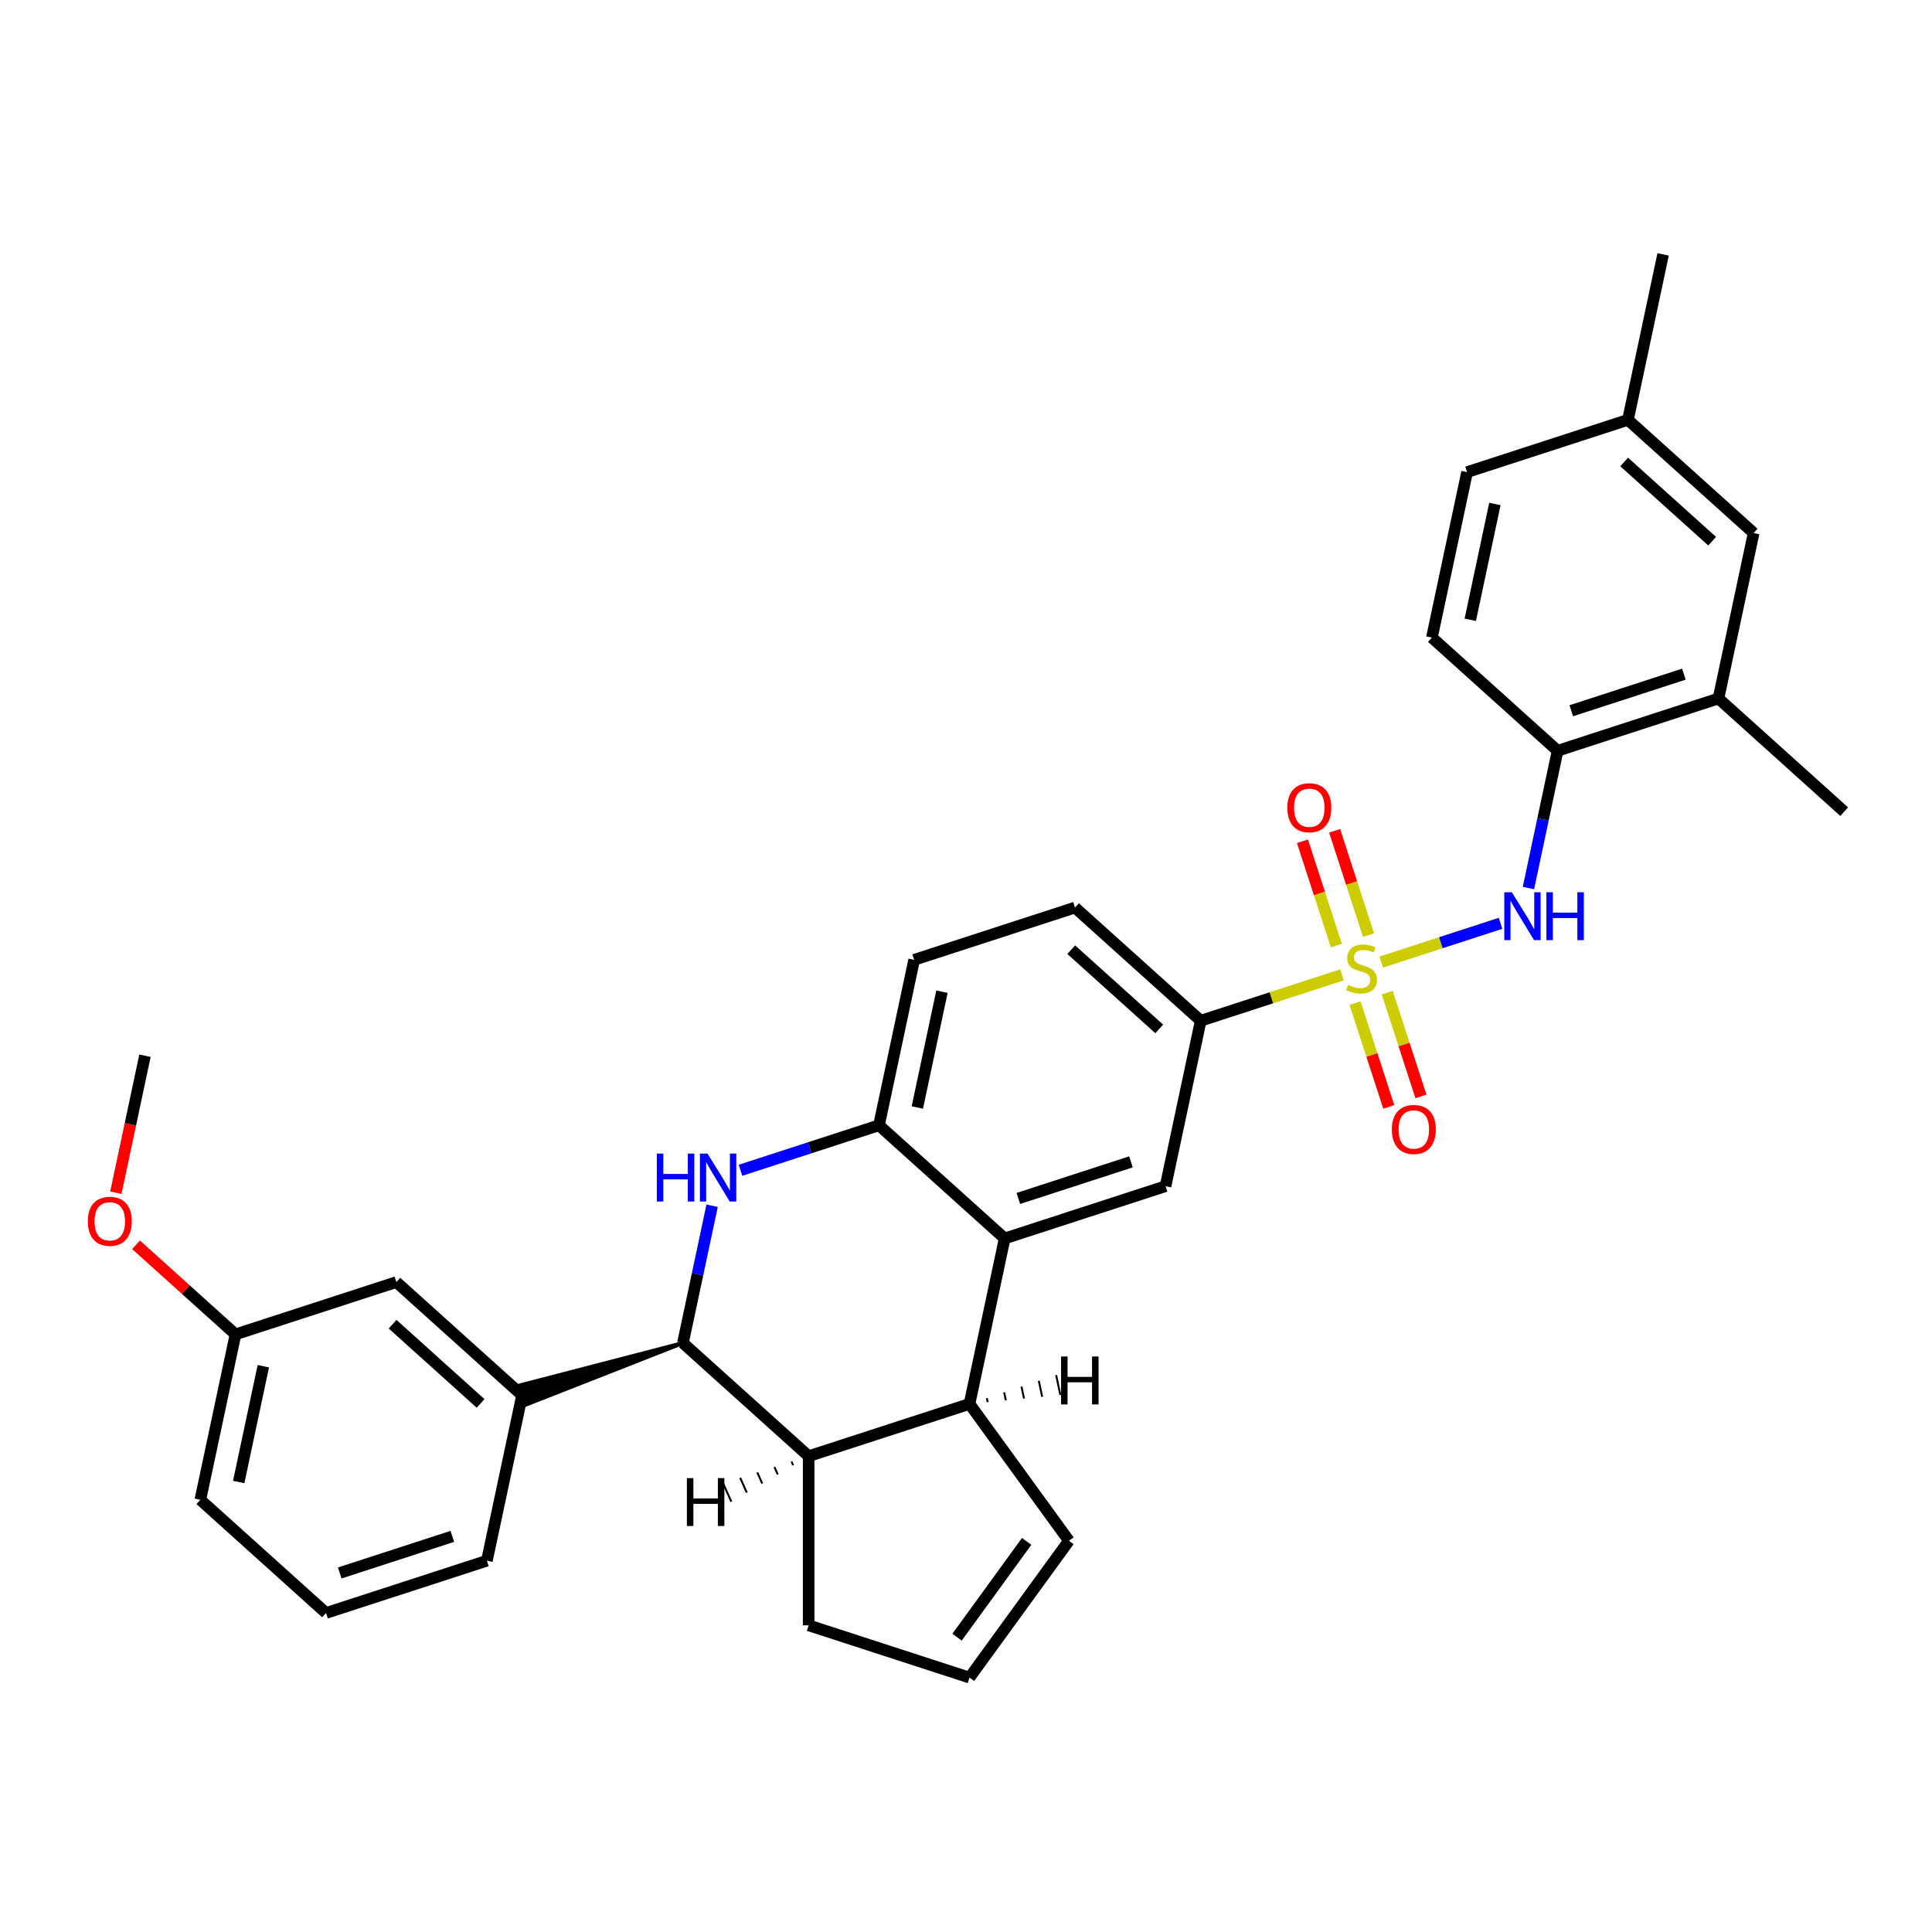 <?xml version='1.0' encoding='iso-8859-1'?>
<svg version='1.1' baseProfile='full'
              xmlns='http://www.w3.org/2000/svg'
                      xmlns:rdkit='http://www.rdkit.org/xml'
                      xmlns:xlink='http://www.w3.org/1999/xlink'
                  xml:space='preserve'
width='1000px' height='1000px' viewBox='0 0 1000 1000'>
<!-- END OF HEADER -->
<rect style='opacity:1.0;fill:#FFFFFF;stroke:none' width='1000' height='1000' x='0' y='0'> </rect>
<path class='bond-4' d='M 714.89,497.986 L 745.79,487.946' style='fill:none;fill-rule:evenodd;stroke:#CCCC00;stroke-width:6px;stroke-linecap:butt;stroke-linejoin:miter;stroke-opacity:1' />
<path class='bond-4' d='M 745.79,487.946 L 776.691,477.906' style='fill:none;fill-rule:evenodd;stroke:#0000FF;stroke-width:6px;stroke-linecap:butt;stroke-linejoin:miter;stroke-opacity:1' />
<path class='bond-7' d='M 694.613,504.574 L 658.05,516.454' style='fill:none;fill-rule:evenodd;stroke:#CCCC00;stroke-width:6px;stroke-linecap:butt;stroke-linejoin:miter;stroke-opacity:1' />
<path class='bond-7' d='M 658.05,516.454 L 621.487,528.335' style='fill:none;fill-rule:evenodd;stroke:#000000;stroke-width:6px;stroke-linecap:butt;stroke-linejoin:miter;stroke-opacity:1' />
<path class='bond-11' d='M 701.369,519.202 L 710.097,546.063' style='fill:none;fill-rule:evenodd;stroke:#CCCC00;stroke-width:6px;stroke-linecap:butt;stroke-linejoin:miter;stroke-opacity:1' />
<path class='bond-11' d='M 710.097,546.063 L 718.824,572.924' style='fill:none;fill-rule:evenodd;stroke:#FF0000;stroke-width:6px;stroke-linecap:butt;stroke-linejoin:miter;stroke-opacity:1' />
<path class='bond-11' d='M 718.022,513.791 L 726.75,540.652' style='fill:none;fill-rule:evenodd;stroke:#CCCC00;stroke-width:6px;stroke-linecap:butt;stroke-linejoin:miter;stroke-opacity:1' />
<path class='bond-11' d='M 726.75,540.652 L 735.477,567.514' style='fill:none;fill-rule:evenodd;stroke:#FF0000;stroke-width:6px;stroke-linecap:butt;stroke-linejoin:miter;stroke-opacity:1' />
<path class='bond-12' d='M 708.35,484.024 L 699.579,457.031' style='fill:none;fill-rule:evenodd;stroke:#CCCC00;stroke-width:6px;stroke-linecap:butt;stroke-linejoin:miter;stroke-opacity:1' />
<path class='bond-12' d='M 699.579,457.031 L 690.809,430.039' style='fill:none;fill-rule:evenodd;stroke:#FF0000;stroke-width:6px;stroke-linecap:butt;stroke-linejoin:miter;stroke-opacity:1' />
<path class='bond-12' d='M 691.697,489.435 L 682.926,462.442' style='fill:none;fill-rule:evenodd;stroke:#CCCC00;stroke-width:6px;stroke-linecap:butt;stroke-linejoin:miter;stroke-opacity:1' />
<path class='bond-12' d='M 682.926,462.442 L 674.156,435.449' style='fill:none;fill-rule:evenodd;stroke:#FF0000;stroke-width:6px;stroke-linecap:butt;stroke-linejoin:miter;stroke-opacity:1' />
<path class='bond-0' d='M 383.284,605.731 L 419.12,594.087' style='fill:none;fill-rule:evenodd;stroke:#0000FF;stroke-width:6px;stroke-linecap:butt;stroke-linejoin:miter;stroke-opacity:1' />
<path class='bond-0' d='M 419.12,594.087 L 454.957,582.443' style='fill:none;fill-rule:evenodd;stroke:#000000;stroke-width:6px;stroke-linecap:butt;stroke-linejoin:miter;stroke-opacity:1' />
<path class='bond-1' d='M 368.592,624.083 L 361.041,659.609' style='fill:none;fill-rule:evenodd;stroke:#0000FF;stroke-width:6px;stroke-linecap:butt;stroke-linejoin:miter;stroke-opacity:1' />
<path class='bond-1' d='M 361.041,659.609 L 353.49,695.134' style='fill:none;fill-rule:evenodd;stroke:#000000;stroke-width:6px;stroke-linecap:butt;stroke-linejoin:miter;stroke-opacity:1' />
<path class='bond-9' d='M 353.49,695.134 L 268.602,717.193 L 271.848,727.184 Z' style='fill:#000000;fill-rule:evenodd;fill-opacity:1;stroke:#000000;stroke-width:2px;stroke-linecap:butt;stroke-linejoin:miter;stroke-opacity:1;' />
<path class='bond-33' d='M 353.49,695.134 L 418.552,753.716' style='fill:none;fill-rule:evenodd;stroke:#000000;stroke-width:6px;stroke-linecap:butt;stroke-linejoin:miter;stroke-opacity:1' />
<path class='bond-2' d='M 520.019,641.025 L 603.284,613.971' style='fill:none;fill-rule:evenodd;stroke:#000000;stroke-width:6px;stroke-linecap:butt;stroke-linejoin:miter;stroke-opacity:1' />
<path class='bond-2' d='M 527.098,620.314 L 585.383,601.376' style='fill:none;fill-rule:evenodd;stroke:#000000;stroke-width:6px;stroke-linecap:butt;stroke-linejoin:miter;stroke-opacity:1' />
<path class='bond-3' d='M 520.019,641.025 L 501.817,726.662' style='fill:none;fill-rule:evenodd;stroke:#000000;stroke-width:6px;stroke-linecap:butt;stroke-linejoin:miter;stroke-opacity:1' />
<path class='bond-32' d='M 520.019,641.025 L 454.957,582.443' style='fill:none;fill-rule:evenodd;stroke:#000000;stroke-width:6px;stroke-linecap:butt;stroke-linejoin:miter;stroke-opacity:1' />
<path class='bond-6' d='M 501.817,726.662 L 418.552,753.716' style='fill:none;fill-rule:evenodd;stroke:#000000;stroke-width:6px;stroke-linecap:butt;stroke-linejoin:miter;stroke-opacity:1' />
<path class='bond-14' d='M 501.817,726.662 L 553.277,797.491' style='fill:none;fill-rule:evenodd;stroke:#000000;stroke-width:6px;stroke-linecap:butt;stroke-linejoin:miter;stroke-opacity:1' />
<path class='bond-37' d='M 511.221,725.737 L 510.784,723.682' style='fill:none;fill-rule:evenodd;stroke:#000000;stroke-width:1.0px;stroke-linecap:butt;stroke-linejoin:miter;stroke-opacity:1' />
<path class='bond-37' d='M 520.626,724.812 L 519.752,720.701' style='fill:none;fill-rule:evenodd;stroke:#000000;stroke-width:1.0px;stroke-linecap:butt;stroke-linejoin:miter;stroke-opacity:1' />
<path class='bond-37' d='M 530.031,723.887 L 528.72,717.721' style='fill:none;fill-rule:evenodd;stroke:#000000;stroke-width:1.0px;stroke-linecap:butt;stroke-linejoin:miter;stroke-opacity:1' />
<path class='bond-37' d='M 539.435,722.962 L 537.688,714.741' style='fill:none;fill-rule:evenodd;stroke:#000000;stroke-width:1.0px;stroke-linecap:butt;stroke-linejoin:miter;stroke-opacity:1' />
<path class='bond-37' d='M 548.84,722.037 L 546.656,711.761' style='fill:none;fill-rule:evenodd;stroke:#000000;stroke-width:1.0px;stroke-linecap:butt;stroke-linejoin:miter;stroke-opacity:1' />
<path class='bond-10' d='M 791.116,459.64 L 798.667,424.115' style='fill:none;fill-rule:evenodd;stroke:#0000FF;stroke-width:6px;stroke-linecap:butt;stroke-linejoin:miter;stroke-opacity:1' />
<path class='bond-10' d='M 798.667,424.115 L 806.219,388.589' style='fill:none;fill-rule:evenodd;stroke:#000000;stroke-width:6px;stroke-linecap:butt;stroke-linejoin:miter;stroke-opacity:1' />
<path class='bond-5' d='M 454.957,582.443 L 473.16,496.807' style='fill:none;fill-rule:evenodd;stroke:#000000;stroke-width:6px;stroke-linecap:butt;stroke-linejoin:miter;stroke-opacity:1' />
<path class='bond-5' d='M 474.815,573.238 L 487.557,513.293' style='fill:none;fill-rule:evenodd;stroke:#000000;stroke-width:6px;stroke-linecap:butt;stroke-linejoin:miter;stroke-opacity:1' />
<path class='bond-21' d='M 418.552,753.716 L 418.552,841.266' style='fill:none;fill-rule:evenodd;stroke:#000000;stroke-width:6px;stroke-linecap:butt;stroke-linejoin:miter;stroke-opacity:1' />
<path class='bond-38' d='M 409.692,756.511 L 410.547,758.43' style='fill:none;fill-rule:evenodd;stroke:#000000;stroke-width:1.0px;stroke-linecap:butt;stroke-linejoin:miter;stroke-opacity:1' />
<path class='bond-38' d='M 400.833,759.305 L 402.542,763.144' style='fill:none;fill-rule:evenodd;stroke:#000000;stroke-width:1.0px;stroke-linecap:butt;stroke-linejoin:miter;stroke-opacity:1' />
<path class='bond-38' d='M 391.973,762.1 L 394.537,767.858' style='fill:none;fill-rule:evenodd;stroke:#000000;stroke-width:1.0px;stroke-linecap:butt;stroke-linejoin:miter;stroke-opacity:1' />
<path class='bond-38' d='M 383.114,764.894 L 386.532,772.572' style='fill:none;fill-rule:evenodd;stroke:#000000;stroke-width:1.0px;stroke-linecap:butt;stroke-linejoin:miter;stroke-opacity:1' />
<path class='bond-38' d='M 374.254,767.689 L 378.528,777.286' style='fill:none;fill-rule:evenodd;stroke:#000000;stroke-width:1.0px;stroke-linecap:butt;stroke-linejoin:miter;stroke-opacity:1' />
<path class='bond-8' d='M 621.487,528.335 L 603.284,613.971' style='fill:none;fill-rule:evenodd;stroke:#000000;stroke-width:6px;stroke-linecap:butt;stroke-linejoin:miter;stroke-opacity:1' />
<path class='bond-19' d='M 621.487,528.335 L 556.424,469.752' style='fill:none;fill-rule:evenodd;stroke:#000000;stroke-width:6px;stroke-linecap:butt;stroke-linejoin:miter;stroke-opacity:1' />
<path class='bond-19' d='M 600.011,532.56 L 554.467,491.552' style='fill:none;fill-rule:evenodd;stroke:#000000;stroke-width:6px;stroke-linecap:butt;stroke-linejoin:miter;stroke-opacity:1' />
<path class='bond-15' d='M 270.225,722.188 L 205.163,663.606' style='fill:none;fill-rule:evenodd;stroke:#000000;stroke-width:6px;stroke-linecap:butt;stroke-linejoin:miter;stroke-opacity:1' />
<path class='bond-15' d='M 248.749,726.414 L 203.206,685.406' style='fill:none;fill-rule:evenodd;stroke:#000000;stroke-width:6px;stroke-linecap:butt;stroke-linejoin:miter;stroke-opacity:1' />
<path class='bond-25' d='M 270.225,722.188 L 252.022,807.825' style='fill:none;fill-rule:evenodd;stroke:#000000;stroke-width:6px;stroke-linecap:butt;stroke-linejoin:miter;stroke-opacity:1' />
<path class='bond-13' d='M 806.219,388.589 L 889.483,361.535' style='fill:none;fill-rule:evenodd;stroke:#000000;stroke-width:6px;stroke-linecap:butt;stroke-linejoin:miter;stroke-opacity:1' />
<path class='bond-13' d='M 813.297,367.878 L 871.583,348.94' style='fill:none;fill-rule:evenodd;stroke:#000000;stroke-width:6px;stroke-linecap:butt;stroke-linejoin:miter;stroke-opacity:1' />
<path class='bond-20' d='M 806.219,388.589 L 741.156,330.007' style='fill:none;fill-rule:evenodd;stroke:#000000;stroke-width:6px;stroke-linecap:butt;stroke-linejoin:miter;stroke-opacity:1' />
<path class='bond-18' d='M 889.483,361.535 L 907.686,275.898' style='fill:none;fill-rule:evenodd;stroke:#000000;stroke-width:6px;stroke-linecap:butt;stroke-linejoin:miter;stroke-opacity:1' />
<path class='bond-28' d='M 889.483,361.535 L 954.545,420.117' style='fill:none;fill-rule:evenodd;stroke:#000000;stroke-width:6px;stroke-linecap:butt;stroke-linejoin:miter;stroke-opacity:1' />
<path class='bond-16' d='M 553.277,797.491 L 501.817,868.32' style='fill:none;fill-rule:evenodd;stroke:#000000;stroke-width:6px;stroke-linecap:butt;stroke-linejoin:miter;stroke-opacity:1' />
<path class='bond-16' d='M 531.392,797.823 L 495.37,847.404' style='fill:none;fill-rule:evenodd;stroke:#000000;stroke-width:6px;stroke-linecap:butt;stroke-linejoin:miter;stroke-opacity:1' />
<path class='bond-23' d='M 205.163,663.606 L 121.898,690.661' style='fill:none;fill-rule:evenodd;stroke:#000000;stroke-width:6px;stroke-linecap:butt;stroke-linejoin:miter;stroke-opacity:1' />
<path class='bond-35' d='M 501.817,868.32 L 418.552,841.266' style='fill:none;fill-rule:evenodd;stroke:#000000;stroke-width:6px;stroke-linecap:butt;stroke-linejoin:miter;stroke-opacity:1' />
<path class='bond-17' d='M 473.16,496.807 L 556.424,469.752' style='fill:none;fill-rule:evenodd;stroke:#000000;stroke-width:6px;stroke-linecap:butt;stroke-linejoin:miter;stroke-opacity:1' />
<path class='bond-34' d='M 907.686,275.898 L 842.624,217.316' style='fill:none;fill-rule:evenodd;stroke:#000000;stroke-width:6px;stroke-linecap:butt;stroke-linejoin:miter;stroke-opacity:1' />
<path class='bond-34' d='M 886.21,280.123 L 840.667,239.116' style='fill:none;fill-rule:evenodd;stroke:#000000;stroke-width:6px;stroke-linecap:butt;stroke-linejoin:miter;stroke-opacity:1' />
<path class='bond-24' d='M 741.156,330.007 L 759.359,244.371' style='fill:none;fill-rule:evenodd;stroke:#000000;stroke-width:6px;stroke-linecap:butt;stroke-linejoin:miter;stroke-opacity:1' />
<path class='bond-24' d='M 761.014,320.802 L 773.756,260.857' style='fill:none;fill-rule:evenodd;stroke:#000000;stroke-width:6px;stroke-linecap:butt;stroke-linejoin:miter;stroke-opacity:1' />
<path class='bond-22' d='M 842.624,217.316 L 759.359,244.371' style='fill:none;fill-rule:evenodd;stroke:#000000;stroke-width:6px;stroke-linecap:butt;stroke-linejoin:miter;stroke-opacity:1' />
<path class='bond-30' d='M 842.624,217.316 L 860.826,131.68' style='fill:none;fill-rule:evenodd;stroke:#000000;stroke-width:6px;stroke-linecap:butt;stroke-linejoin:miter;stroke-opacity:1' />
<path class='bond-26' d='M 121.898,690.661 L 96.152,667.479' style='fill:none;fill-rule:evenodd;stroke:#000000;stroke-width:6px;stroke-linecap:butt;stroke-linejoin:miter;stroke-opacity:1' />
<path class='bond-26' d='M 96.152,667.479 L 70.406,644.297' style='fill:none;fill-rule:evenodd;stroke:#FF0000;stroke-width:6px;stroke-linecap:butt;stroke-linejoin:miter;stroke-opacity:1' />
<path class='bond-36' d='M 121.898,690.661 L 103.696,776.297' style='fill:none;fill-rule:evenodd;stroke:#000000;stroke-width:6px;stroke-linecap:butt;stroke-linejoin:miter;stroke-opacity:1' />
<path class='bond-36' d='M 136.295,707.147 L 123.553,767.092' style='fill:none;fill-rule:evenodd;stroke:#000000;stroke-width:6px;stroke-linecap:butt;stroke-linejoin:miter;stroke-opacity:1' />
<path class='bond-27' d='M 252.022,807.825 L 168.758,834.879' style='fill:none;fill-rule:evenodd;stroke:#000000;stroke-width:6px;stroke-linecap:butt;stroke-linejoin:miter;stroke-opacity:1' />
<path class='bond-27' d='M 234.122,795.23 L 175.836,814.168' style='fill:none;fill-rule:evenodd;stroke:#000000;stroke-width:6px;stroke-linecap:butt;stroke-linejoin:miter;stroke-opacity:1' />
<path class='bond-31' d='M 59.966,617.353 L 67.502,581.897' style='fill:none;fill-rule:evenodd;stroke:#FF0000;stroke-width:6px;stroke-linecap:butt;stroke-linejoin:miter;stroke-opacity:1' />
<path class='bond-31' d='M 67.502,581.897 L 75.039,546.442' style='fill:none;fill-rule:evenodd;stroke:#000000;stroke-width:6px;stroke-linecap:butt;stroke-linejoin:miter;stroke-opacity:1' />
<path class='bond-29' d='M 168.758,834.879 L 103.696,776.297' style='fill:none;fill-rule:evenodd;stroke:#000000;stroke-width:6px;stroke-linecap:butt;stroke-linejoin:miter;stroke-opacity:1' />
<path  class='atom-0' d='M 697.747 509.79
Q 698.027 509.895, 699.183 510.385
Q 700.339 510.876, 701.599 511.191
Q 702.895 511.471, 704.156 511.471
Q 706.502 511.471, 707.868 510.35
Q 709.234 509.195, 709.234 507.199
Q 709.234 505.833, 708.533 504.992
Q 707.868 504.152, 706.817 503.697
Q 705.767 503.241, 704.016 502.716
Q 701.81 502.051, 700.479 501.42
Q 699.183 500.79, 698.238 499.459
Q 697.327 498.128, 697.327 495.887
Q 697.327 492.77, 699.428 490.844
Q 701.564 488.918, 705.767 488.918
Q 708.638 488.918, 711.895 490.284
L 711.09 492.98
Q 708.113 491.755, 705.872 491.755
Q 703.456 491.755, 702.125 492.77
Q 700.794 493.751, 700.829 495.467
Q 700.829 496.798, 701.494 497.603
Q 702.195 498.409, 703.175 498.864
Q 704.191 499.319, 705.872 499.844
Q 708.113 500.545, 709.444 501.245
Q 710.775 501.946, 711.72 503.381
Q 712.701 504.782, 712.701 507.199
Q 712.701 510.63, 710.389 512.487
Q 708.113 514.308, 704.296 514.308
Q 702.09 514.308, 700.409 513.817
Q 698.763 513.362, 696.802 512.557
L 697.747 509.79
' fill='#CCCC00'/>
<path  class='atom-1' d='M 339.982 597.101
L 343.344 597.101
L 343.344 607.642
L 356.021 607.642
L 356.021 597.101
L 359.383 597.101
L 359.383 621.895
L 356.021 621.895
L 356.021 610.443
L 343.344 610.443
L 343.344 621.895
L 339.982 621.895
L 339.982 597.101
' fill='#0000FF'/>
<path  class='atom-1' d='M 366.212 597.101
L 374.336 610.233
Q 375.142 611.529, 376.438 613.875
Q 377.733 616.221, 377.803 616.361
L 377.803 597.101
L 381.095 597.101
L 381.095 621.895
L 377.698 621.895
L 368.978 607.536
Q 367.963 605.855, 366.877 603.929
Q 365.826 602.003, 365.511 601.408
L 365.511 621.895
L 362.289 621.895
L 362.289 597.101
L 366.212 597.101
' fill='#0000FF'/>
<path  class='atom-5' d='M 782.535 461.829
L 790.66 474.961
Q 791.465 476.257, 792.761 478.603
Q 794.057 480.95, 794.127 481.09
L 794.127 461.829
L 797.419 461.829
L 797.419 486.623
L 794.022 486.623
L 785.302 472.265
Q 784.286 470.584, 783.201 468.658
Q 782.15 466.732, 781.835 466.136
L 781.835 486.623
L 778.613 486.623
L 778.613 461.829
L 782.535 461.829
' fill='#0000FF'/>
<path  class='atom-5' d='M 800.396 461.829
L 803.757 461.829
L 803.757 472.37
L 816.435 472.37
L 816.435 461.829
L 819.797 461.829
L 819.797 486.623
L 816.435 486.623
L 816.435 475.171
L 803.757 475.171
L 803.757 486.623
L 800.396 486.623
L 800.396 461.829
' fill='#0000FF'/>
<path  class='atom-12' d='M 720.424 584.615
Q 720.424 578.662, 723.366 575.335
Q 726.307 572.008, 731.806 572.008
Q 737.304 572.008, 740.245 575.335
Q 743.187 578.662, 743.187 584.615
Q 743.187 590.638, 740.21 594.07
Q 737.234 597.467, 731.806 597.467
Q 726.343 597.467, 723.366 594.07
Q 720.424 590.673, 720.424 584.615
M 731.806 594.666
Q 735.588 594.666, 737.619 592.144
Q 739.685 589.588, 739.685 584.615
Q 739.685 579.747, 737.619 577.296
Q 735.588 574.809, 731.806 574.809
Q 728.023 574.809, 725.957 577.261
Q 723.926 579.712, 723.926 584.615
Q 723.926 589.623, 725.957 592.144
Q 728.023 594.666, 731.806 594.666
' fill='#FF0000'/>
<path  class='atom-13' d='M 666.315 418.085
Q 666.315 412.132, 669.257 408.805
Q 672.199 405.478, 677.697 405.478
Q 683.195 405.478, 686.137 408.805
Q 689.078 412.132, 689.078 418.085
Q 689.078 424.109, 686.102 427.541
Q 683.125 430.938, 677.697 430.938
Q 672.234 430.938, 669.257 427.541
Q 666.315 424.144, 666.315 418.085
M 677.697 428.136
Q 681.479 428.136, 683.51 425.615
Q 685.576 423.058, 685.576 418.085
Q 685.576 413.218, 683.51 410.766
Q 681.479 408.28, 677.697 408.28
Q 673.915 408.28, 671.849 410.731
Q 669.817 413.183, 669.817 418.085
Q 669.817 423.093, 671.849 425.615
Q 673.915 428.136, 677.697 428.136
' fill='#FF0000'/>
<path  class='atom-27' d='M 45.455 632.148
Q 45.455 626.195, 48.396 622.868
Q 51.338 619.541, 56.836 619.541
Q 62.334 619.541, 65.276 622.868
Q 68.218 626.195, 68.218 632.148
Q 68.218 638.172, 65.241 641.604
Q 62.264 645.001, 56.836 645.001
Q 51.373 645.001, 48.396 641.604
Q 45.455 638.207, 45.455 632.148
M 56.836 642.199
Q 60.618 642.199, 62.649 639.678
Q 64.716 637.121, 64.716 632.148
Q 64.716 627.281, 62.649 624.829
Q 60.618 622.343, 56.836 622.343
Q 53.054 622.343, 50.988 624.794
Q 48.956 627.246, 48.956 632.148
Q 48.956 637.156, 50.988 639.678
Q 53.054 642.199, 56.836 642.199
' fill='#FF0000'/>
<path  class='atom-33' d='M 549.207 702.13
L 552.569 702.13
L 552.569 712.671
L 565.246 712.671
L 565.246 702.13
L 568.608 702.13
L 568.608 726.924
L 565.246 726.924
L 565.246 715.472
L 552.569 715.472
L 552.569 726.924
L 549.207 726.924
L 549.207 702.13
' fill='#000000'/>
<path  class='atom-34' d='M 355.531 765.059
L 358.893 765.059
L 358.893 775.6
L 371.57 775.6
L 371.57 765.059
L 374.932 765.059
L 374.932 789.853
L 371.57 789.853
L 371.57 778.402
L 358.893 778.402
L 358.893 789.853
L 355.531 789.853
L 355.531 765.059
' fill='#000000'/>
</svg>
